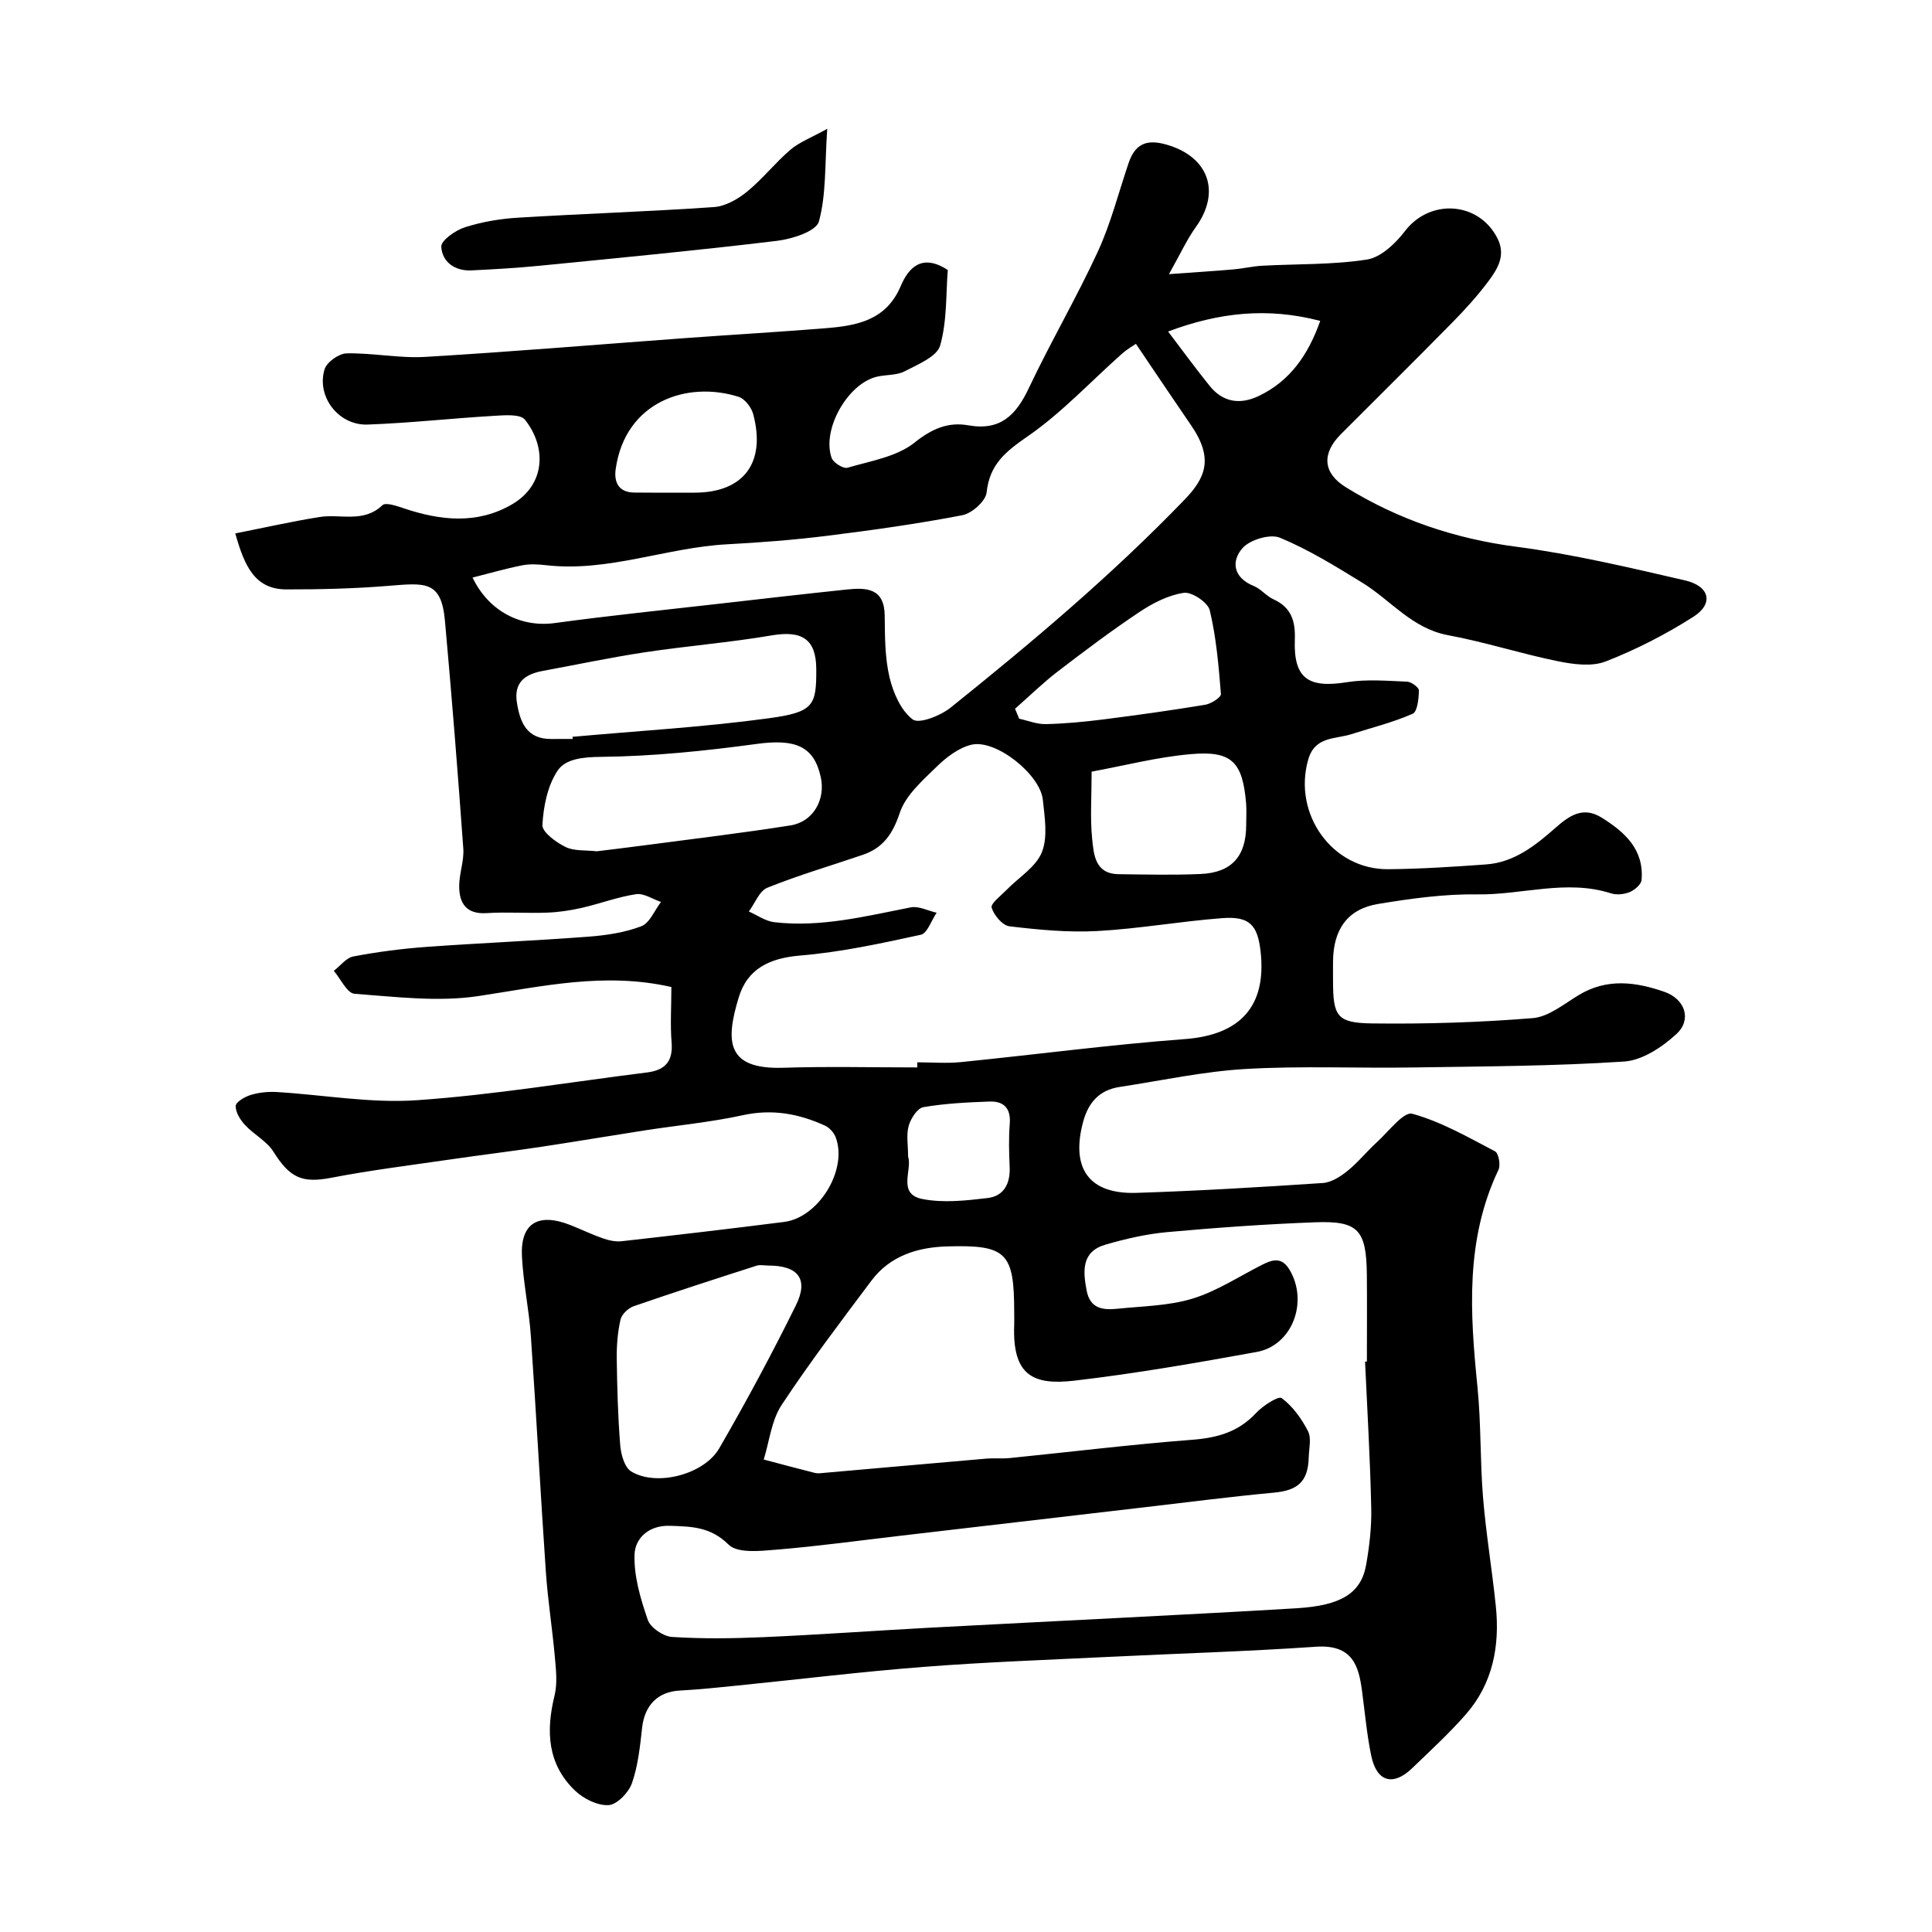 <svg enable-background="new 0 0 400 400" viewBox="0 0 400 400" xmlns="http://www.w3.org/2000/svg"><path d="m139 204.35c-13.87-3.15-26.82-.1-39.99 1.88-8.34 1.25-17.09.15-25.61-.48-1.54-.11-2.87-3.09-4.29-4.75 1.35-1.03 2.57-2.7 4.06-2.98 4.96-.94 10-1.6 15.05-1.97 11.19-.81 22.4-1.27 33.59-2.12 3.71-.28 7.53-.85 10.97-2.16 1.74-.67 2.73-3.29 4.07-5.03-1.73-.58-3.55-1.85-5.16-1.61-3.8.57-7.46 1.97-11.23 2.83-2.35.54-4.77.9-7.17.99-4.16.16-8.35-.17-12.49.1-4.23.28-5.73-1.99-5.73-5.59 0-2.6 1.04-5.23.85-7.79-1.13-15.73-2.38-31.45-3.8-47.16-.76-8.45-4.2-7.81-11.9-7.2-6.95.56-13.95.73-20.93.72-6.57-.01-8.68-4.88-10.58-11.59 5.91-1.17 11.66-2.47 17.46-3.4 4.33-.69 9.08 1.3 13-2.44.68-.65 3.01.16 4.46.65 7.58 2.54 15.17 3.36 22.36-.82 6.99-4.06 7.19-11.88 2.7-17.53-.98-1.23-4.28-.93-6.48-.8-8.71.51-17.39 1.49-26.11 1.8-6 .22-10.63-5.8-8.9-11.44.45-1.48 2.96-3.27 4.56-3.3 5.43-.11 10.9 1.05 16.29.73 17.91-1.06 35.8-2.57 53.7-3.88 9.7-.71 19.41-1.27 29.1-2.05 6.48-.52 12.59-1.56 15.64-8.74 1.58-3.72 4.34-6.85 9.74-3.32-.4 4.93-.13 10.52-1.58 15.63-.66 2.32-4.61 3.91-7.34 5.34-1.65.86-3.81.68-5.71 1.11-6.05 1.38-11.51 10.93-9.42 16.83.35.99 2.42 2.28 3.28 2.03 4.77-1.4 10.2-2.26 13.88-5.2 3.64-2.91 6.99-4.32 11.16-3.58 6.67 1.18 9.89-2.16 12.51-7.71 4.51-9.54 9.87-18.69 14.29-28.27 2.69-5.84 4.28-12.19 6.36-18.31 1.31-3.85 3.56-5.03 7.74-3.86 8.76 2.45 11.48 9.73 6.18 17.11-1.85 2.57-3.18 5.52-5.56 9.74 5.34-.39 9.39-.64 13.43-.99 1.95-.17 3.88-.64 5.83-.75 7.26-.4 14.62-.17 21.76-1.29 2.9-.46 5.91-3.36 7.87-5.92 5.16-6.71 15.18-6.1 19.08 1.45 1.85 3.57.1 6.36-1.81 8.94-2.26 3.03-4.83 5.86-7.48 8.56-7.64 7.77-15.4 15.43-23.1 23.15-3.98 3.99-3.74 8.02 1.06 10.98 10.82 6.67 22.5 10.63 35.23 12.3 11.76 1.54 23.38 4.3 34.96 6.97 5.17 1.19 5.99 4.84 1.73 7.55-5.71 3.63-11.83 6.78-18.12 9.23-2.89 1.13-6.73.61-9.96-.05-7.62-1.55-15.06-3.97-22.69-5.38-7.46-1.38-11.85-7.23-17.75-10.86-5.53-3.4-11.11-6.85-17.06-9.32-2.03-.84-6.21.4-7.75 2.15-2.4 2.73-1.91 6.13 2.32 7.84 1.48.6 2.59 2.07 4.05 2.74 3.72 1.69 4.6 4.47 4.46 8.38-.28 8.03 2.77 10.09 10.79 8.8 4.06-.65 8.31-.28 12.47-.11.88.04 2.45 1.21 2.43 1.83-.04 1.68-.3 4.39-1.3 4.82-4.07 1.79-8.45 2.87-12.71 4.23-3.36 1.07-7.52.4-8.91 5.26-3.22 11.24 4.97 22.79 16.55 22.69 6.76-.06 13.53-.5 20.28-.99 5.84-.42 10.22-3.93 14.39-7.6 2.86-2.52 5.7-4.49 9.55-2.08 4.79 2.99 8.78 6.59 8.25 12.9-.08.93-1.43 2.08-2.45 2.5-1.16.48-2.73.64-3.91.26-9.23-2.95-18.41.36-27.62.22-6.84-.1-13.76.86-20.55 1.98-6.34 1.05-9.28 5.25-9.35 11.86-.02 1.33 0 2.67 0 4 0 7.37.77 8.78 8.07 8.88 11.09.14 22.23-.2 33.28-1.1 3.29-.27 6.46-2.93 9.52-4.77 5.83-3.53 11.79-2.74 17.72-.68 4.28 1.49 5.76 5.74 2.51 8.74-2.94 2.71-7.06 5.45-10.83 5.7-14.56.96-29.18 1-43.79 1.23-11.53.18-23.08-.36-34.57.31-8.76.51-17.43 2.4-26.14 3.73-4.14.64-6.43 3.2-7.51 7.21-2.59 9.63 1.19 15.02 11.03 14.71 12.88-.41 25.75-1.19 38.6-2.04 1.77-.12 3.66-1.34 5.12-2.52 2.19-1.77 3.98-4.03 6.07-5.93 2.4-2.18 5.54-6.38 7.32-5.89 5.99 1.64 11.56 4.86 17.14 7.78.74.39 1.19 2.82.72 3.81-6.92 14.52-5.89 29.71-4.35 45.04.76 7.58.52 15.25 1.15 22.85.62 7.5 1.87 14.94 2.64 22.43.86 8.26-.6 16.05-6.22 22.46-3.44 3.93-7.32 7.48-11.09 11.12-3.93 3.79-7.34 2.86-8.47-2.52-.93-4.46-1.32-9.04-1.93-13.56-.68-5.09-1.95-9.58-9.54-9.06-14.35.99-28.73 1.4-43.1 2.11-12.7.62-25.42 1.07-38.09 2.06-12.93 1-25.81 2.58-38.71 3.88-3.93.4-7.86.81-11.79 1.02-4.55.24-7.29 3.02-7.81 7.72-.43 3.87-.84 7.85-2.11 11.48-.68 1.93-3.09 4.43-4.84 4.52-2.29.13-5.2-1.33-6.97-3.03-5.69-5.48-6.01-12.31-4.21-19.64.62-2.52.31-5.32.07-7.97-.52-5.86-1.45-11.69-1.86-17.56-1.12-16.29-1.98-32.61-3.11-48.9-.38-5.54-1.58-11.02-1.85-16.56-.33-6.83 3.39-9.06 10.04-6.43 2.27.9 4.48 1.97 6.78 2.77 1.21.42 2.6.71 3.85.57 11.21-1.26 22.41-2.57 33.6-3.99 7.21-.91 13.24-10.85 10.68-17.55-.36-.95-1.27-1.96-2.19-2.38-5.42-2.49-10.95-3.5-17.02-2.17-6.69 1.46-13.56 2.1-20.34 3.15-7.09 1.1-14.16 2.3-21.25 3.37-6.31.95-12.65 1.72-18.96 2.64-8.23 1.2-16.49 2.22-24.64 3.79-6.01 1.16-8.57.08-11.99-5.38-1.38-2.21-4.06-3.56-5.89-5.54-.99-1.06-1.97-2.64-1.93-3.95.03-.82 1.89-1.9 3.1-2.27 1.69-.51 3.56-.71 5.33-.61 9.69.57 19.45 2.36 29.05 1.7 15.95-1.1 31.79-3.77 47.68-5.75 3.79-.47 5.43-2.34 5.08-6.31-.29-3.66-.04-7.33-.04-11.38zm143.62 77.56c.13-.01.26-.01.38-.02 0-6 .05-12-.01-18-.1-9.24-1.77-11.16-10.67-10.83-10.21.38-20.42 1.11-30.6 2.03-4.34.39-8.68 1.39-12.87 2.61-4.95 1.45-4.65 5.42-3.87 9.51.73 3.81 3.46 4.05 6.4 3.75 5.2-.54 10.58-.59 15.5-2.09 4.99-1.52 9.53-4.52 14.25-6.92 2.24-1.14 4.21-1.85 5.88.98 3.91 6.62.55 15.64-6.83 16.98-12.53 2.27-25.09 4.47-37.73 5.94-8.58 1-12.88-1.09-12.47-11.56.03-.83 0-1.67 0-2.5 0-12.46-1.52-14.11-13.98-13.73-6.03.18-11.73 1.95-15.57 7.07-6.36 8.49-12.8 16.95-18.63 25.8-2.09 3.18-2.5 7.47-3.68 11.25 3.54.93 7.07 1.89 10.62 2.78.62.15 1.33.03 1.99-.03 11.13-.97 22.26-1.97 33.4-2.93 1.66-.14 3.34.04 4.99-.13 12.57-1.27 25.12-2.81 37.71-3.78 5.19-.4 9.55-1.6 13.19-5.51 1.41-1.52 4.65-3.62 5.33-3.12 2.28 1.68 4.12 4.25 5.45 6.83.75 1.45.21 3.6.16 5.43-.13 5.03-2.25 6.86-7.25 7.32-8.95.83-17.88 1.99-26.81 3.03-16.91 1.97-33.81 3.95-50.72 5.92-8.47.99-16.92 2.15-25.41 2.85-3.35.28-8.06.8-9.92-1.04-3.75-3.71-7.66-3.75-12.17-3.9-4.44-.14-7.17 2.65-7.3 5.87-.18 4.51 1.23 9.23 2.73 13.59.55 1.62 3.2 3.43 5 3.55 6.33.41 12.71.32 19.05.04 11.38-.5 22.74-1.32 34.11-1.94 13.03-.71 26.07-1.33 39.1-2.02 12.37-.65 24.74-1.27 37.1-2.02 9.19-.56 13.34-3.1 14.38-9.02.68-3.87 1.14-7.85 1.05-11.76-.22-10.1-.82-20.19-1.28-30.28zm-92.71-60.91c0-.35 0-.71.01-1.06 3 0 6.02.25 8.98-.04 15.48-1.55 30.92-3.61 46.43-4.77 11.37-.85 16.95-6.73 15.66-18.15-.62-5.5-2.3-7.31-7.92-6.89-8.65.65-17.23 2.2-25.88 2.67-6.04.33-12.17-.26-18.19-.98-1.44-.17-3.22-2.29-3.69-3.86-.25-.84 1.9-2.46 3.06-3.65 2.51-2.59 6.08-4.73 7.33-7.81 1.27-3.15.59-7.24.21-10.86-.55-5.28-9.72-12.57-14.74-11.42-2.65.61-5.23 2.59-7.25 4.56-2.92 2.86-6.42 5.91-7.63 9.55-1.46 4.38-3.45 7.25-7.65 8.69-6.59 2.25-13.3 4.21-19.76 6.81-1.67.67-2.58 3.24-3.84 4.93 1.75.76 3.45 2 5.26 2.21 9.64 1.12 18.92-1.24 28.27-3.07 1.65-.32 3.56.71 5.35 1.11-1.08 1.58-1.92 4.26-3.28 4.56-8.24 1.8-16.55 3.6-24.93 4.3-6.34.53-10.96 2.68-12.78 8.72-2.66 8.82-2.75 14.9 9.21 14.52 9.25-.3 18.51-.07 27.77-.07zm45.27-149.81c-.43.3-1.79 1.07-2.93 2.09-6.46 5.73-12.42 12.18-19.47 17.05-4.54 3.14-7.9 5.79-8.51 11.63-.19 1.78-3.04 4.33-5.03 4.71-9.28 1.79-18.67 3.1-28.06 4.27-6.84.85-13.74 1.38-20.63 1.75-12.59.67-24.65 5.8-37.48 4.33-1.64-.19-3.38-.29-4.98.03-3.39.67-6.71 1.64-10.25 2.53 3.43 7.15 10.21 10.35 17 9.42 11.35-1.55 22.74-2.71 34.12-4.01 8.79-1 17.58-2.02 26.38-2.94 4.09-.43 7.78-.28 7.83 5.44.04 4.26.03 8.63.99 12.72.76 3.2 2.35 6.88 4.8 8.74 1.31.99 5.75-.76 7.85-2.44 16.86-13.53 33.39-27.45 48.44-43.06 4.29-4.45 6.1-8.48 1.37-15.37-3.72-5.42-7.39-10.9-11.44-16.89zm-76.07 190.83c-.83 0-1.73-.21-2.48.03-8.5 2.73-16.99 5.47-25.43 8.39-1.13.39-2.48 1.67-2.73 2.77-.59 2.59-.81 5.33-.78 8 .08 6.01.24 12.02.72 18.01.15 1.9.89 4.57 2.26 5.42 5.18 3.19 15.09.69 18.26-4.81 5.59-9.67 10.89-19.53 15.84-29.55 2.71-5.46.49-8.25-5.66-8.26zm-35.55-85.77c3.25-.4 6.66-.81 10.06-1.26 10.02-1.33 20.07-2.52 30.05-4.1 4.71-.75 7.28-5.34 6.26-10-1.41-6.44-5.29-7.95-13.24-6.87-10.7 1.45-21.52 2.57-32.3 2.68-3.74.04-7.33.41-8.96 2.87-2.07 3.13-2.92 7.39-3.13 11.23-.08 1.47 2.81 3.58 4.77 4.55 1.79.89 4.15.63 6.49.9zm-4.99-23.26c-.01-.15-.02-.29-.04-.44 13.55-1.23 27.16-2 40.63-3.84 9.31-1.27 9.88-2.62 9.84-10.21-.03-6.17-2.95-8.02-9.22-6.95-8.7 1.48-17.54 2.18-26.28 3.5-7.06 1.07-14.06 2.55-21.09 3.85-3.64.67-6.07 2.32-5.39 6.56.65 4.12 2.03 7.53 7.05 7.54 1.5 0 3-.01 4.5-.01zm107.44 6.77c0 5.26-.33 9.62.11 13.9.33 3.25.58 7.27 5.48 7.33 5.66.07 11.34.21 16.99-.04 6.44-.28 9.42-3.7 9.42-10.17 0-1.5.1-3.01-.02-4.5-.73-8.55-2.97-10.9-11.48-10.14-6.88.6-13.65 2.36-20.5 3.62zm-15.86-13.02c.29.69.58 1.37.86 2.06 1.84.4 3.68 1.16 5.51 1.12 3.92-.09 7.85-.46 11.75-.95 7.1-.9 14.2-1.89 21.26-3.06 1.23-.2 3.31-1.55 3.25-2.22-.47-5.81-.96-11.68-2.31-17.33-.39-1.63-3.72-3.87-5.38-3.62-3.2.47-6.42 2.13-9.18 3.97-5.81 3.87-11.4 8.09-16.95 12.34-3.08 2.37-5.88 5.12-8.81 7.69zm-70.84-44.74h4.49c10.12 0 14.82-6.15 12.15-16.23-.37-1.41-1.73-3.2-3.02-3.61-10.71-3.4-23.51 1.04-25.46 14.97-.38 2.69.6 4.82 3.85 4.85 2.66.04 5.33.01 7.99.02zm48.7 137.46c.93 2.7-2.31 7.74 2.95 8.78 4.33.86 9.05.33 13.52-.2 3.38-.4 4.72-3.02 4.56-6.45-.14-2.98-.21-5.99.02-8.95.25-3.22-1.27-4.68-4.2-4.58-4.58.17-9.2.39-13.7 1.17-1.23.21-2.59 2.34-3.02 3.84-.53 1.84-.13 3.95-.13 6.39zm53.83-170.82c2.9 3.81 5.67 7.61 8.62 11.27 2.75 3.4 6.29 3.92 10.16 2.07 6.58-3.15 10.26-8.63 12.72-15.54-10.86-2.85-20.95-1.77-31.5 2.2z" fill="#000001"/><path d="m171.27 26.67c-.52 7.52-.19 13.62-1.73 19.2-.56 2.02-5.53 3.61-8.65 3.99-16.29 1.97-32.63 3.52-48.97 5.14-4.75.47-9.53.75-14.3.98-3.44.17-6.08-1.74-6.26-4.9-.07-1.29 2.93-3.4 4.88-4.02 3.53-1.13 7.3-1.77 11-1.99 13.52-.83 27.07-1.26 40.59-2.2 2.37-.16 4.94-1.64 6.85-3.2 3.21-2.62 5.82-5.98 8.97-8.67 1.85-1.58 4.27-2.47 7.62-4.33z" fill="#000001"/></svg>